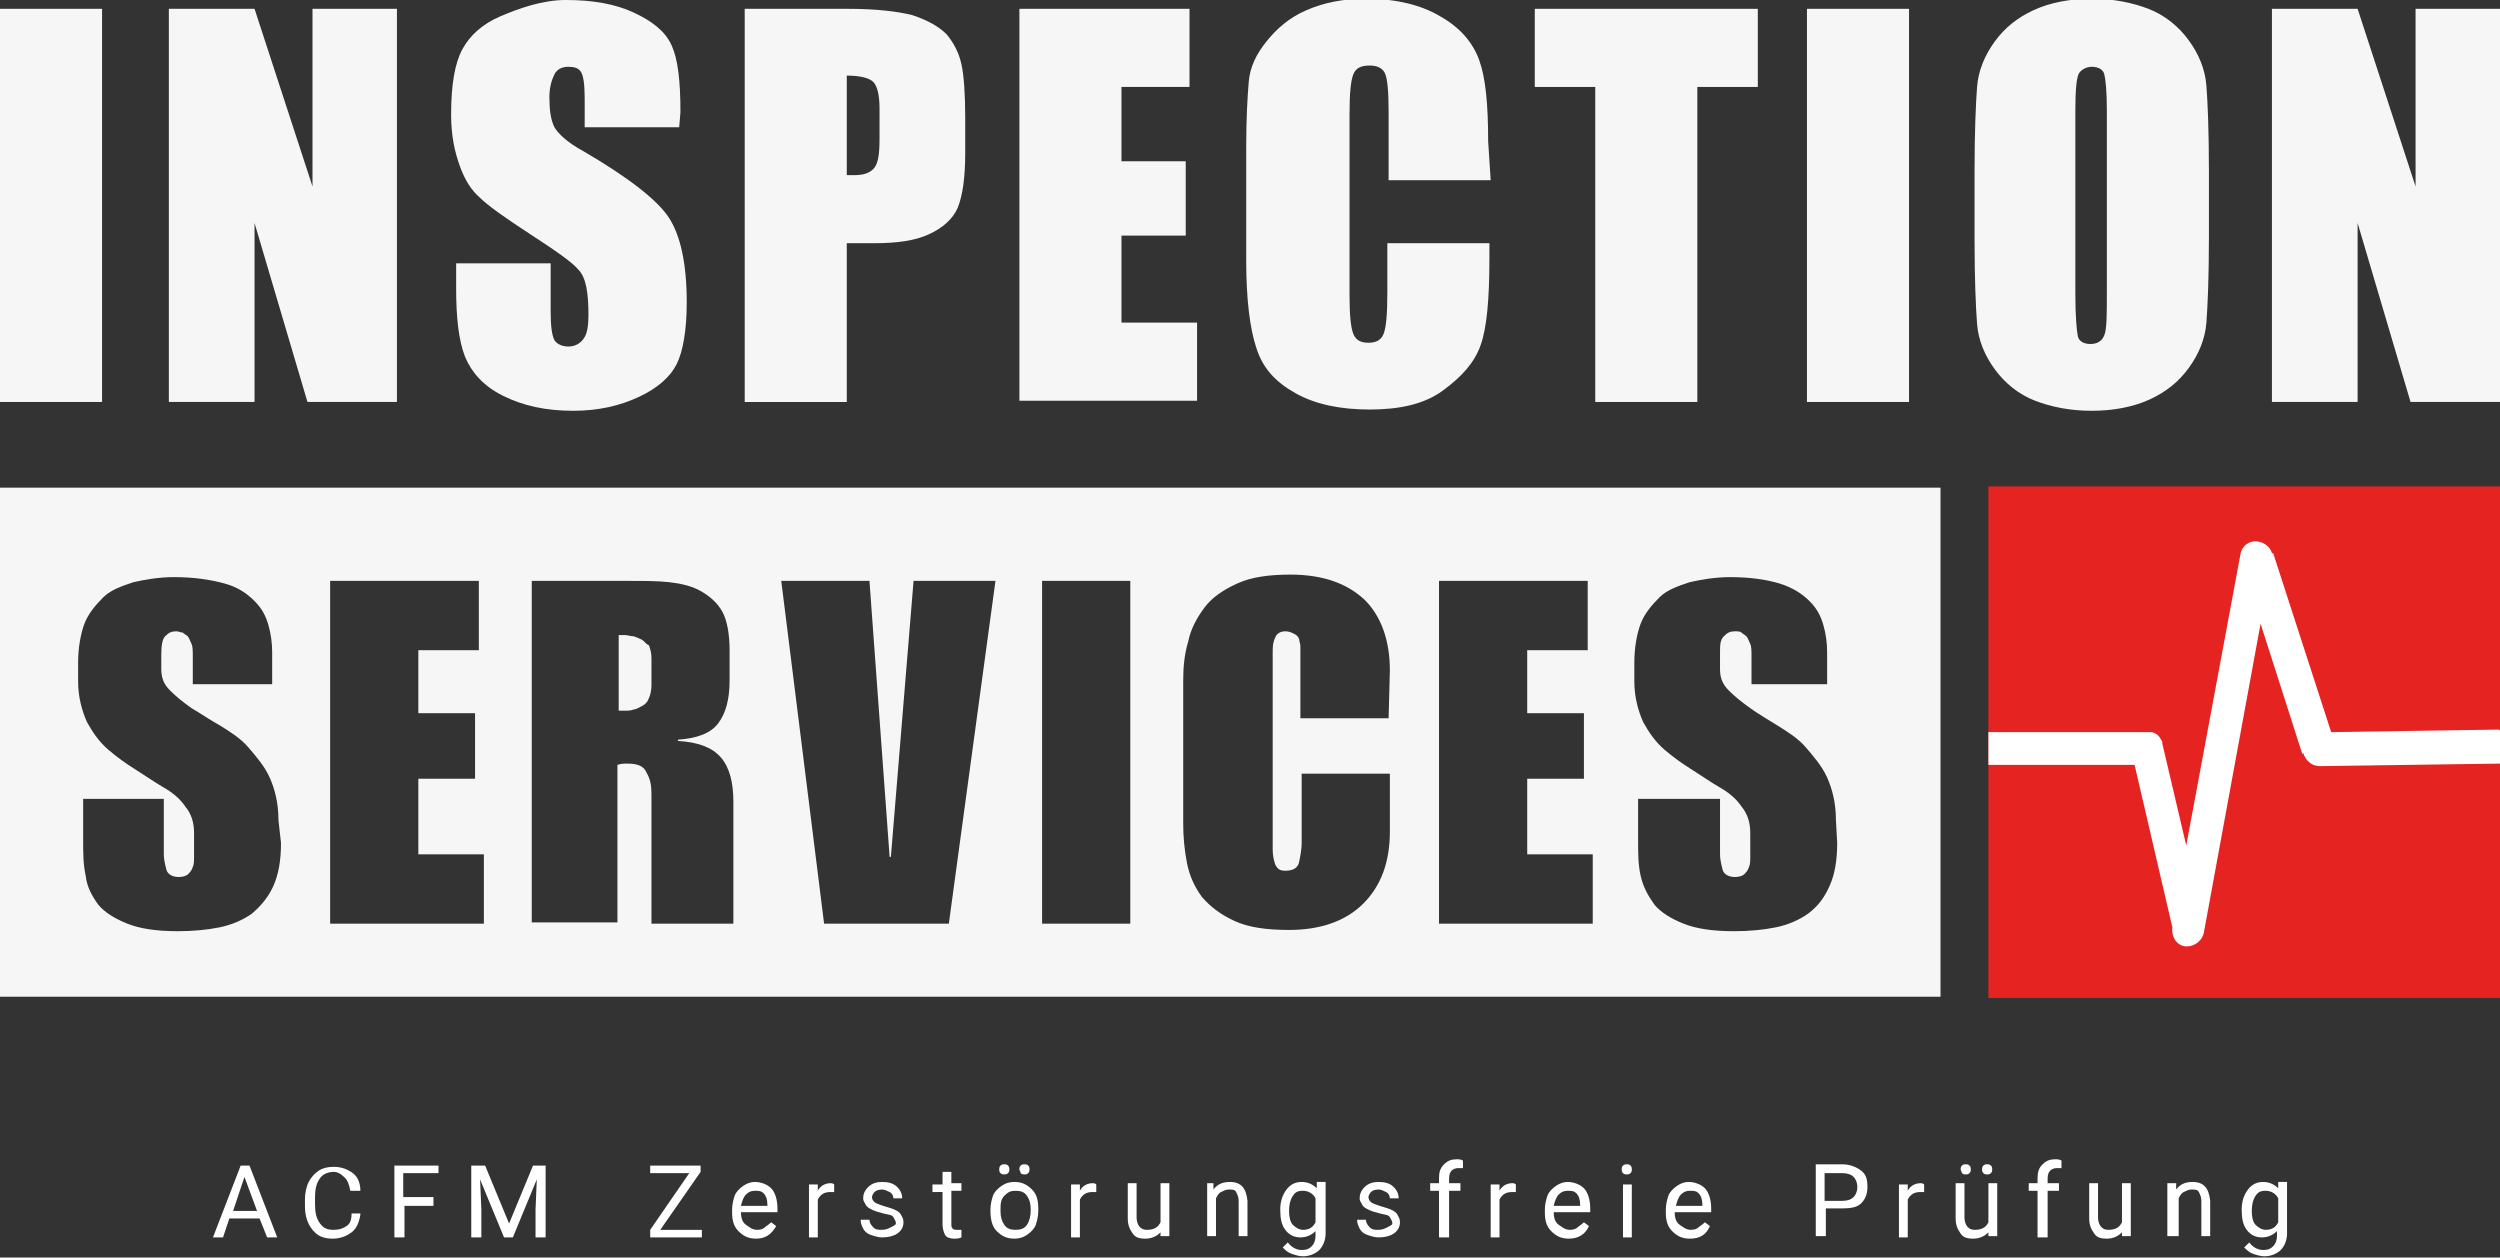 <?xml version="1.0" encoding="utf-8"?>
<!-- Generator: Adobe Illustrator 27.0.0, SVG Export Plug-In . SVG Version: 6.00 Build 0)  -->
<svg version="1.1" id="Calque_2_00000162344679803389627640000014793302293966633113_"
	 xmlns="http://www.w3.org/2000/svg" xmlns:xlink="http://www.w3.org/1999/xlink" x="0px" y="0px" viewBox="0 0 198.4 99.8"
	 style="enable-background:new 0 0 198.4 99.8;" xml:space="preserve">
<rect x="0" y="0" width="198.4" height="99.8" fill="#333333" stroke="none"/>
<style type="text/css">
	.st0{fill:#F6F6F6;}
	.st1{fill:#E52321;}
	.st2{fill:#FFFFFF;}
</style>
<g id="recto">
	<g>
		<g>
			<g>
				<path class="st0" d="M8.1,0.7v31.2H0V0.7H8.1z"/>
				<path class="st0" d="M31.5,0.7v31.2h-7.1l-4.2-14.2v14.2h-6.8V0.7h6.8l4.6,14.1V0.7C24.7,0.7,31.5,0.7,31.5,0.7z"/>
				<path class="st0" d="M53.9,10.1h-7.5V7.8c0-1.1-0.1-1.8-0.3-2.1c-0.2-0.3-0.5-0.4-1-0.4c-0.5,0-0.9,0.2-1.1,0.6s-0.4,1-0.4,1.8
					c0,1,0.1,1.8,0.4,2.4c0.3,0.5,1,1.2,2.3,1.9c3.6,2.1,5.9,3.9,6.8,5.3c0.9,1.4,1.4,3.6,1.4,6.7c0,2.2-0.3,3.9-0.8,4.9
					c-0.5,1-1.5,1.9-3,2.6c-1.5,0.7-3.2,1.1-5.2,1.1c-2.2,0-4-0.4-5.6-1.2s-2.5-1.9-3-3.1c-0.5-1.3-0.7-3.1-0.7-5.4v-2h7.5v3.8
					c0,1.2,0.1,1.9,0.3,2.3c0.2,0.3,0.6,0.5,1.1,0.5s0.9-0.2,1.2-0.6c0.3-0.4,0.4-1,0.4-1.9c0-1.8-0.2-3-0.8-3.6
					c-0.5-0.6-1.8-1.5-3.8-2.8c-2-1.3-3.4-2.3-4-2.9c-0.7-0.6-1.2-1.4-1.6-2.5s-0.7-2.4-0.7-4.1c0-2.4,0.3-4.1,0.9-5.2
					c0.6-1.1,1.6-2,3-2.6S43,0,44.9,0c2.1,0,3.9,0.3,5.4,1c1.5,0.7,2.5,1.5,3,2.6s0.7,2.8,0.7,5.3L53.9,10.1L53.9,10.1z"/>
				<path class="st0" d="M59.1,0.7h8.2c2.2,0,3.9,0.2,5.1,0.5c1.2,0.4,2.1,0.9,2.7,1.5c0.6,0.7,1,1.5,1.2,2.4
					c0.2,0.9,0.3,2.4,0.3,4.3v2.7c0,2-0.2,3.4-0.6,4.4c-0.4,0.9-1.2,1.6-2.3,2.1s-2.5,0.7-4.3,0.7h-2.2v12.6h-8.1V0.7z M67.2,6v7.9
					c0.2,0,0.4,0,0.6,0c0.8,0,1.3-0.2,1.6-0.6s0.4-1.1,0.4-2.3V8.6c0-1.1-0.2-1.8-0.5-2.1C69,6.2,68.3,6,67.2,6z"/>
				<path class="st0" d="M80.9,0.7h13.5v6.2h-5.4v5.9h5.1v5.9h-5.1v6.9h6v6.2H80.9V0.7z"/>
				<path class="st0" d="M118.3,14.3h-8.1V8.8c0-1.6-0.1-2.6-0.3-3c-0.2-0.4-0.6-0.6-1.2-0.6c-0.7,0-1.1,0.2-1.3,0.7
					c-0.2,0.5-0.3,1.5-0.3,3.1v14.5c0,1.5,0.1,2.5,0.3,3s0.6,0.7,1.2,0.7s1-0.2,1.2-0.7c0.2-0.5,0.3-1.5,0.3-3.3v-3.9h8.1v1.2
					c0,3.2-0.2,5.5-0.7,6.9c-0.5,1.4-1.5,2.5-3,3.6s-3.5,1.5-5.8,1.5s-4.3-0.4-5.9-1.3s-2.6-2-3.1-3.6c-0.5-1.5-0.8-3.8-0.8-6.9
					v-9.1c0-2.2,0.1-3.9,0.2-5.1s0.6-2.2,1.4-3.2c0.8-1,1.8-1.9,3.2-2.5c1.4-0.6,2.9-0.9,4.7-0.9c2.4,0,4.4,0.5,5.9,1.4
					c1.6,0.9,2.6,2.1,3.1,3.5s0.7,3.5,0.7,6.4L118.3,14.3L118.3,14.3z"/>
				<path class="st0" d="M139.5,0.7v6.2h-4.8v25h-8.1v-25h-4.8V0.7H139.5L139.5,0.7z"/>
				<path class="st0" d="M151.5,0.7v31.2h-8.1V0.7H151.5z"/>
				<path class="st0" d="M175.3,18.9c0,3.1-0.1,5.4-0.2,6.7s-0.6,2.5-1.4,3.6s-1.8,1.9-3.1,2.5c-1.3,0.6-2.9,0.9-4.6,0.9
					s-3.2-0.3-4.5-0.8s-2.4-1.4-3.2-2.5c-0.8-1.1-1.3-2.3-1.4-3.6c-0.1-1.3-0.2-3.5-0.2-6.8v-5.3c0-3.1,0.1-5.4,0.2-6.7
					s0.6-2.5,1.4-3.6s1.8-1.9,3.1-2.5c1.3-0.6,2.9-0.9,4.6-0.9s3.2,0.3,4.5,0.8s2.4,1.4,3.2,2.5c0.8,1.1,1.3,2.3,1.4,3.6
					c0.1,1.3,0.2,3.5,0.2,6.8V18.9z M167.2,8.7c0-1.4-0.1-2.4-0.2-2.8s-0.5-0.6-1-0.6c-0.4,0-0.8,0.2-1,0.5
					c-0.2,0.3-0.3,1.3-0.3,2.9v14.6c0,1.8,0.1,2.9,0.2,3.4c0.1,0.4,0.5,0.6,1,0.6s0.9-0.2,1.1-0.7s0.2-1.6,0.2-3.5L167.2,8.7
					L167.2,8.7z"/>
				<path class="st0" d="M198.4,0.7v31.2h-7.1l-4.2-14.2v14.2h-6.8V0.7h6.8l4.6,14.1V0.7H198.4z"/>
			</g>
			<g>
				<path class="st0" d="M51,50.8c-0.2-0.1-0.4-0.2-0.7-0.3c-0.2,0-0.5-0.1-0.7-0.1h-0.5v6h0.5c0.2,0,0.5,0,0.7-0.1
					c0.2,0,0.5-0.2,0.7-0.3c0.2-0.1,0.4-0.3,0.5-0.6c0.1-0.2,0.2-0.6,0.2-1v-2.2c0-0.4-0.1-0.7-0.2-1C51.4,51.2,51.2,51,51,50.8z"/>
				<path class="st0" d="M0,38.7v40.4h154V38.7H0z M22.3,66.9c0,1.4-0.2,2.5-0.6,3.4s-1,1.6-1.7,2.2c-0.7,0.5-1.6,0.9-2.6,1.1
					s-2.1,0.3-3.3,0.3c-1.7,0-3-0.2-4-0.6s-1.8-0.9-2.3-1.5c-0.5-0.7-0.9-1.4-1-2.3c-0.2-0.9-0.2-1.8-0.2-2.7v-3.4H13v4.4
					c0,0.4,0.1,0.8,0.2,1.2c0.1,0.4,0.5,0.6,1,0.6c0.3,0,0.6-0.1,0.7-0.2c0.2-0.2,0.3-0.3,0.4-0.6c0.1-0.2,0.1-0.5,0.1-0.8
					c0-0.3,0-0.6,0-0.8v-1.1c0-0.8-0.2-1.5-0.7-2.1c-0.4-0.6-1-1.1-1.7-1.5s-1.4-0.9-2.2-1.4s-1.5-1-2.2-1.6
					c-0.7-0.6-1.2-1.3-1.7-2.2c-0.4-0.9-0.7-2-0.7-3.2v-1.5c0-1.2,0.2-2.3,0.5-3.1s0.9-1.5,1.5-2.1s1.5-0.9,2.4-1.2
					c0.9-0.2,2-0.4,3.2-0.4c1.6,0,2.9,0.2,4,0.5s1.8,0.8,2.4,1.4c0.6,0.6,0.9,1.2,1.1,1.9s0.3,1.4,0.3,2.2v2.5h-6.3v-2.2
					c0-0.4,0-0.8-0.1-1c-0.1-0.2-0.2-0.5-0.3-0.6c-0.1-0.1-0.3-0.2-0.4-0.3c-0.2,0-0.3-0.1-0.5-0.1c-0.4,0-0.6,0.1-0.9,0.4
					c-0.2,0.2-0.3,0.7-0.3,1.4v1.2c0,0.7,0.2,1.2,0.7,1.7c0.5,0.5,1,0.9,1.7,1.4c0.7,0.4,1.4,0.9,2.3,1.4c0.8,0.5,1.6,1,2.2,1.7
					s1.3,1.5,1.7,2.4s0.7,2,0.7,3.4L22.3,66.9L22.3,66.9z M38.5,73.3H26.2V46.1h11.8v5.5h-4.8v5h4.5v5.2h-4.5v6h5.2V73.3L38.5,73.3z
					 M58.2,73.3h-6.5V63c0-0.7-0.1-1.2-0.4-1.7c-0.2-0.5-0.7-0.7-1.5-0.7c-0.3,0-0.5,0-0.8,0.1v12.5h-6.8V46.1H50
					c1.1,0,2.2,0,3.1,0.1s1.8,0.3,2.5,0.7c0.7,0.4,1.3,0.9,1.7,1.6c0.4,0.7,0.6,1.8,0.6,3.1v2.4c0,1.5-0.3,2.6-0.9,3.4
					s-1.7,1.2-3.2,1.3v0.1c1.6,0.1,2.7,0.5,3.4,1.3c0.7,0.8,1,2,1,3.5L58.2,73.3L58.2,73.3z M75.3,73.3h-9.9L62,46.1h7L70.6,68h0.1
					l1.8-21.9H79L75.3,73.3L75.3,73.3z M89.7,73.3h-7V46.1h7V73.3z M110.2,57h-7V52c0-0.2,0-0.5,0-0.7c0-0.2-0.1-0.4-0.1-0.6
					c-0.1-0.2-0.2-0.3-0.4-0.4c-0.2-0.1-0.4-0.2-0.7-0.2c-0.4,0-0.7,0.2-0.8,0.5c-0.2,0.4-0.2,0.8-0.2,1.2v15.6
					c0,0.5,0.1,0.9,0.2,1.2c0.2,0.4,0.4,0.5,0.8,0.5c0.6,0,1-0.2,1.1-0.7s0.2-1,0.2-1.5v-5.5h7V66c0,2.4-0.7,4.3-2.1,5.7
					s-3.4,2.1-5.9,2.1c-1.8,0-3.2-0.2-4.3-0.7c-1.1-0.5-1.9-1.1-2.6-1.9c-0.6-0.8-1-1.7-1.2-2.7c-0.2-1-0.3-2.1-0.3-3.1V54
					c0-1.1,0.1-2.1,0.4-3.1c0.2-1,0.7-1.9,1.3-2.7c0.6-0.8,1.5-1.4,2.6-1.9s2.5-0.7,4.2-0.7c2.6,0,4.5,0.7,5.9,2
					c1.3,1.3,2,3.2,2,5.6L110.2,57L110.2,57z M126.4,73.3h-12.2V46.1H126v5.5h-4.8v5h4.5v5.2h-4.5v6h5.2V73.3L126.4,73.3z
					 M145.8,66.9c0,1.4-0.2,2.5-0.6,3.4s-0.9,1.6-1.7,2.2c-0.7,0.5-1.6,0.9-2.6,1.1s-2.1,0.3-3.3,0.3c-1.7,0-3-0.2-4-0.6
					s-1.8-0.9-2.3-1.5c-0.5-0.7-0.9-1.4-1.1-2.3c-0.2-0.9-0.2-1.8-0.2-2.7v-3.4h6.5v4.4c0,0.4,0.1,0.8,0.2,1.2
					c0.1,0.4,0.5,0.6,1,0.6c0.3,0,0.6-0.1,0.7-0.2c0.2-0.2,0.3-0.3,0.4-0.6c0.1-0.2,0.1-0.5,0.1-0.8c0-0.3,0-0.6,0-0.8v-1.1
					c0-0.8-0.2-1.5-0.7-2.1c-0.4-0.6-1-1.1-1.7-1.5s-1.4-0.9-2.2-1.4c-0.8-0.5-1.5-1-2.2-1.6c-0.7-0.6-1.2-1.3-1.7-2.2
					c-0.4-0.9-0.7-2-0.7-3.2v-1.5c0-1.2,0.2-2.3,0.5-3.1s0.9-1.5,1.5-2.1s1.5-0.9,2.4-1.2c0.9-0.2,2-0.4,3.2-0.4
					c1.6,0,2.9,0.2,3.9,0.5s1.8,0.8,2.4,1.4s0.9,1.2,1.1,1.9s0.3,1.4,0.3,2.2v2.5H139v-2.2c0-0.4,0-0.8-0.1-1
					c-0.1-0.2-0.2-0.5-0.3-0.6c-0.1-0.1-0.3-0.2-0.4-0.3s-0.3-0.1-0.5-0.1c-0.4,0-0.6,0.1-0.9,0.4s-0.3,0.7-0.3,1.4v1.2
					c0,0.7,0.2,1.2,0.7,1.7c0.5,0.5,1,0.9,1.7,1.4s1.4,0.9,2.2,1.4s1.6,1,2.2,1.7s1.3,1.5,1.7,2.4s0.7,2,0.7,3.4L145.8,66.9
					L145.8,66.9z"/>
			</g>
			<g>
				<rect x="157.8" y="38.6" class="st1" width="40.6" height="40.6"/>
				<path class="st2" d="M198.4,58v2.6c0,0-0.1,0-0.1,0l-14.2,0.2c0,0,0,0,0,0c-0.6,0-1.1-0.4-1.3-1l-0.1,0l-3.3-10.3L174.9,74
					c-0.1,0.6-0.7,1.1-1.3,1.1c-0.1,0-0.2,0-0.2,0c-0.7-0.1-1.1-0.8-1-1.5l-3-12.9l-11.6,0l0,0v-2.6l12.6,0c0.1,0,0.2,0,0.3,0
					c0,0,0,0,0,0l0,0c0.2,0,0.3,0.1,0.5,0.2l0,0c0,0,0,0,0,0c0,0,0,0,0,0c0,0,0,0,0,0c0,0,0,0,0,0l0,0c0.1,0.1,0.2,0.2,0.3,0.4
					c0,0,0,0,0,0l0,0c0.1,0.1,0.1,0.2,0.1,0.3l1.9,8.1l4.3-23.1c0.1-0.7,0.8-1.2,1.5-1c0.5,0.1,0.9,0.5,1,0.9l0.1,0l4.6,14.2
					l13.3-0.2c0,0,0,0,0,0C198.3,57.9,198.4,57.9,198.4,58L198.4,58z"/>
			</g>
		</g>
	</g>
</g>
<g>
	<path class="st2" d="M20.6,96.7h-2.4l-0.5,1.5h-0.8l2.2-5.7h0.7l2.2,5.7h-0.8L20.6,96.7z M18.5,96.1h1.9l-1-2.7L18.5,96.1z"/>
	<path class="st2" d="M28.6,96.4c-0.1,0.6-0.3,1.1-0.7,1.4s-0.9,0.5-1.5,0.5c-0.7,0-1.2-0.2-1.6-0.7s-0.6-1.1-0.6-1.9v-0.5
		c0-0.5,0.1-1,0.3-1.4s0.5-0.7,0.8-0.9s0.7-0.3,1.2-0.3c0.6,0,1.1,0.2,1.5,0.5s0.6,0.8,0.6,1.4h-0.8c-0.1-0.5-0.2-0.8-0.4-1
		S26.9,93,26.5,93c-0.5,0-0.9,0.2-1.1,0.5c-0.3,0.4-0.4,0.9-0.4,1.5v0.6c0,0.6,0.1,1.1,0.4,1.5c0.3,0.4,0.6,0.5,1.1,0.5
		c0.4,0,0.7-0.1,1-0.3s0.4-0.5,0.4-1H28.6z"/>
	<path class="st2" d="M34.5,95.7h-2.4v2.5h-0.8v-5.7h3.5v0.6h-2.8v1.9h2.4V95.7z"/>
	<path class="st2" d="M38.5,92.5l1.9,4.6l1.9-4.6h1v5.7h-0.8V96l0.1-2.4l-1.9,4.6H40l-1.9-4.6l0.1,2.4v2.2h-0.8v-5.7H38.5z"/>
	<path class="st2" d="M52.4,97.6h3.3v0.6h-4.1v-0.6l3.1-4.5h-3.1v-0.6h4V93L52.4,97.6z"/>
	<path class="st2" d="M60,98.3c-0.6,0-1-0.2-1.4-0.6s-0.5-0.9-0.5-1.5V96c0-0.4,0.1-0.8,0.2-1.1s0.4-0.6,0.7-0.8s0.6-0.3,0.9-0.3
		c0.5,0,1,0.2,1.3,0.5s0.5,0.9,0.5,1.6v0.3h-2.9c0,0.4,0.1,0.8,0.4,1s0.5,0.4,0.9,0.4c0.3,0,0.5-0.1,0.6-0.2s0.3-0.2,0.5-0.4
		l0.4,0.3C61.2,98,60.7,98.3,60,98.3z M59.9,94.5c-0.3,0-0.5,0.1-0.7,0.3s-0.3,0.5-0.4,0.9h2.1v-0.1c0-0.4-0.1-0.7-0.3-0.9
		S60.2,94.5,59.9,94.5z"/>
	<path class="st2" d="M66.3,94.6c-0.1,0-0.2,0-0.4,0c-0.5,0-0.8,0.2-1,0.6v3h-0.7v-4.2h0.7l0,0.5c0.2-0.4,0.6-0.6,1-0.6
		c0.1,0,0.2,0,0.3,0.1V94.6z"/>
	<path class="st2" d="M71.1,97.1c0-0.2-0.1-0.3-0.2-0.5s-0.4-0.2-0.8-0.3s-0.7-0.2-0.9-0.3s-0.4-0.2-0.5-0.4s-0.2-0.3-0.2-0.5
		c0-0.3,0.1-0.6,0.4-0.9s0.7-0.4,1.1-0.4c0.5,0,0.9,0.1,1.2,0.4s0.4,0.6,0.4,0.9h-0.7c0-0.2-0.1-0.4-0.3-0.5s-0.4-0.2-0.6-0.2
		c-0.3,0-0.5,0.1-0.6,0.2s-0.2,0.3-0.2,0.4c0,0.2,0.1,0.3,0.2,0.4s0.4,0.2,0.7,0.3s0.7,0.2,0.9,0.3s0.4,0.2,0.5,0.4s0.2,0.3,0.2,0.6
		c0,0.4-0.2,0.7-0.5,0.9s-0.7,0.3-1.2,0.3c-0.3,0-0.6-0.1-0.9-0.2s-0.5-0.3-0.6-0.5s-0.2-0.4-0.2-0.7h0.7c0,0.2,0.1,0.4,0.3,0.6
		s0.4,0.2,0.7,0.2c0.3,0,0.5-0.1,0.7-0.2S71.1,97.2,71.1,97.1z"/>
	<path class="st2" d="M75.5,92.9v1h0.8v0.6h-0.8v2.6c0,0.2,0,0.3,0.1,0.4s0.2,0.1,0.4,0.1c0.1,0,0.2,0,0.3,0v0.6
		c-0.2,0.1-0.4,0.1-0.6,0.1c-0.3,0-0.6-0.1-0.7-0.3s-0.2-0.5-0.2-0.8v-2.6H74v-0.6h0.8v-1H75.5z"/>
	<path class="st2" d="M78.6,96c0-0.4,0.1-0.8,0.2-1.1s0.4-0.6,0.7-0.8s0.6-0.3,1-0.3c0.6,0,1,0.2,1.4,0.6s0.5,0.9,0.5,1.6v0.1
		c0,0.4-0.1,0.8-0.2,1.1s-0.4,0.6-0.7,0.8s-0.6,0.3-1,0.3c-0.6,0-1-0.2-1.4-0.6S78.6,96.7,78.6,96L78.6,96z M79.3,92.8
		c0-0.1,0-0.2,0.1-0.3c0.1-0.1,0.2-0.1,0.3-0.1s0.2,0,0.3,0.1c0.1,0.1,0.1,0.2,0.1,0.3c0,0.1,0,0.2-0.1,0.3
		c-0.1,0.1-0.2,0.1-0.3,0.1s-0.2,0-0.3-0.1C79.3,93,79.3,92.9,79.3,92.8z M79.4,96.1c0,0.5,0.1,0.8,0.3,1.1s0.5,0.4,0.9,0.4
		c0.4,0,0.7-0.1,0.9-0.4s0.3-0.7,0.3-1.2c0-0.5-0.1-0.8-0.3-1.1s-0.5-0.4-0.9-0.4c-0.4,0-0.6,0.1-0.9,0.4S79.4,95.6,79.4,96.1z
		 M80.9,92.8c0-0.1,0-0.2,0.1-0.3s0.2-0.1,0.3-0.1s0.2,0,0.3,0.1s0.1,0.2,0.1,0.3c0,0.1,0,0.2-0.1,0.3c-0.1,0.1-0.2,0.1-0.3,0.1
		s-0.2,0-0.3-0.1C81,93,80.9,92.9,80.9,92.8z"/>
	<path class="st2" d="M87.1,94.6c-0.1,0-0.2,0-0.4,0c-0.5,0-0.8,0.2-1,0.6v3h-0.7v-4.2h0.7l0,0.5c0.2-0.4,0.6-0.6,1-0.6
		c0.1,0,0.2,0,0.3,0.1V94.6z"/>
	<path class="st2" d="M92.1,97.8c-0.3,0.3-0.7,0.5-1.2,0.5c-0.5,0-0.8-0.1-1-0.4s-0.4-0.6-0.4-1.2v-2.8h0.7v2.7c0,0.6,0.3,1,0.8,1
		c0.6,0,0.9-0.2,1.1-0.6v-3.1h0.7v4.2h-0.7L92.1,97.8z"/>
	<path class="st2" d="M96.3,93.9l0,0.5c0.3-0.4,0.7-0.6,1.3-0.6c0.9,0,1.3,0.5,1.4,1.5v2.8h-0.7v-2.8c0-0.3-0.1-0.5-0.2-0.7
		s-0.3-0.2-0.6-0.2c-0.2,0-0.4,0.1-0.6,0.2s-0.3,0.3-0.4,0.5v3h-0.7v-4.2H96.3z"/>
	<path class="st2" d="M101.6,96c0-0.7,0.2-1.2,0.5-1.6s0.7-0.6,1.2-0.6c0.5,0,0.9,0.2,1.2,0.5l0-0.5h0.7v4.1c0,0.5-0.2,1-0.5,1.3
		s-0.8,0.5-1.3,0.5c-0.3,0-0.6-0.1-0.9-0.2s-0.5-0.3-0.7-0.5l0.4-0.4c0.3,0.4,0.7,0.6,1.1,0.6c0.4,0,0.6-0.1,0.8-0.3
		s0.3-0.5,0.3-0.8v-0.4c-0.3,0.3-0.7,0.5-1.2,0.5c-0.5,0-0.9-0.2-1.2-0.6S101.6,96.7,101.6,96z M102.3,96.1c0,0.5,0.1,0.9,0.3,1.1
		s0.5,0.4,0.8,0.4c0.5,0,0.8-0.2,1-0.6v-1.9c-0.2-0.4-0.6-0.6-1-0.6c-0.4,0-0.6,0.1-0.8,0.4S102.3,95.6,102.3,96.1z"/>
	<path class="st2" d="M110.5,97.1c0-0.2-0.1-0.3-0.2-0.5s-0.4-0.2-0.8-0.3s-0.7-0.2-0.9-0.3s-0.4-0.2-0.5-0.4s-0.2-0.3-0.2-0.5
		c0-0.3,0.1-0.6,0.4-0.9s0.7-0.4,1.1-0.4c0.5,0,0.9,0.1,1.2,0.4s0.4,0.6,0.4,0.9h-0.7c0-0.2-0.1-0.4-0.3-0.5s-0.4-0.2-0.6-0.2
		c-0.3,0-0.5,0.1-0.6,0.2s-0.2,0.3-0.2,0.4c0,0.2,0.1,0.3,0.2,0.4s0.4,0.2,0.7,0.3s0.7,0.2,0.9,0.3s0.4,0.2,0.5,0.4s0.2,0.3,0.2,0.6
		c0,0.4-0.2,0.7-0.5,0.9s-0.7,0.3-1.2,0.3c-0.3,0-0.6-0.1-0.9-0.2s-0.5-0.3-0.6-0.5s-0.2-0.4-0.2-0.7h0.7c0,0.2,0.1,0.4,0.3,0.6
		s0.4,0.2,0.7,0.2c0.3,0,0.5-0.1,0.7-0.2S110.5,97.2,110.5,97.1z"/>
	<path class="st2" d="M114.2,98.2v-3.7h-0.7v-0.6h0.7v-0.4c0-0.5,0.1-0.8,0.4-1.1s0.6-0.4,1-0.4c0.2,0,0.3,0,0.5,0.1l0,0.6
		c-0.1,0-0.3,0-0.4,0c-0.2,0-0.4,0.1-0.5,0.2c-0.1,0.1-0.2,0.3-0.2,0.6v0.4h0.9v0.6h-0.9v3.7H114.2z"/>
	<path class="st2" d="M120.4,94.6c-0.1,0-0.2,0-0.4,0c-0.5,0-0.8,0.2-1,0.6v3h-0.7v-4.2h0.7l0,0.5c0.2-0.4,0.6-0.6,1-0.6
		c0.1,0,0.2,0,0.3,0.1V94.6z"/>
	<path class="st2" d="M124.5,98.3c-0.6,0-1-0.2-1.4-0.6s-0.5-0.9-0.5-1.5V96c0-0.4,0.1-0.8,0.2-1.1s0.4-0.6,0.7-0.8s0.6-0.3,0.9-0.3
		c0.5,0,1,0.2,1.3,0.5s0.5,0.9,0.5,1.6v0.3h-2.9c0,0.4,0.1,0.8,0.4,1s0.5,0.4,0.9,0.4c0.3,0,0.5-0.1,0.6-0.2s0.3-0.2,0.5-0.4
		l0.4,0.3C125.8,98,125.2,98.3,124.5,98.3z M124.4,94.5c-0.3,0-0.5,0.1-0.7,0.3s-0.3,0.5-0.4,0.9h2.1v-0.1c0-0.4-0.1-0.7-0.3-0.9
		S124.7,94.5,124.4,94.5z"/>
	<path class="st2" d="M128.7,92.8c0-0.1,0-0.2,0.1-0.3s0.2-0.1,0.3-0.1s0.2,0,0.3,0.1s0.1,0.2,0.1,0.3s0,0.2-0.1,0.3
		s-0.2,0.1-0.3,0.1s-0.2,0-0.3-0.1S128.7,92.9,128.7,92.8z M129.5,98.2h-0.7v-4.2h0.7V98.2z"/>
	<path class="st2" d="M134.1,98.3c-0.6,0-1-0.2-1.4-0.6s-0.5-0.9-0.5-1.5V96c0-0.4,0.1-0.8,0.2-1.1s0.4-0.6,0.7-0.8s0.6-0.3,0.9-0.3
		c0.5,0,1,0.2,1.3,0.5s0.5,0.9,0.5,1.6v0.3h-2.9c0,0.4,0.1,0.8,0.4,1s0.5,0.4,0.9,0.4c0.3,0,0.5-0.1,0.6-0.2s0.3-0.2,0.5-0.4
		l0.4,0.3C135.4,98,134.9,98.3,134.1,98.3z M134.1,94.5c-0.3,0-0.5,0.1-0.7,0.3s-0.3,0.5-0.4,0.9h2.1v-0.1c0-0.4-0.1-0.7-0.3-0.9
		S134.4,94.5,134.1,94.5z"/>
	<path class="st2" d="M144.9,95.9v2.2h-0.8v-5.7h2.1c0.6,0,1.1,0.2,1.5,0.5s0.5,0.7,0.5,1.3c0,0.6-0.2,1-0.5,1.3s-0.8,0.4-1.5,0.4
		H144.9z M144.9,95.3h1.3c0.4,0,0.7-0.1,0.9-0.3c0.2-0.2,0.3-0.5,0.3-0.8c0-0.3-0.1-0.6-0.3-0.8c-0.2-0.2-0.5-0.3-0.9-0.3h-1.4V95.3
		z"/>
	<path class="st2" d="M152.8,94.6c-0.1,0-0.2,0-0.4,0c-0.5,0-0.8,0.2-1,0.6v3h-0.7v-4.2h0.7l0,0.5c0.2-0.4,0.6-0.6,1-0.6
		c0.1,0,0.2,0,0.3,0.1V94.6z"/>
	<path class="st2" d="M157.8,97.8c-0.3,0.3-0.7,0.5-1.2,0.5c-0.5,0-0.8-0.1-1-0.4s-0.4-0.6-0.4-1.2v-2.8h0.7v2.7c0,0.6,0.3,1,0.8,1
		c0.6,0,0.9-0.2,1.1-0.6v-3.1h0.7v4.2h-0.7L157.8,97.8z M155.6,92.8c0-0.1,0-0.2,0.1-0.3c0.1-0.1,0.2-0.1,0.3-0.1s0.2,0,0.3,0.1
		c0.1,0.1,0.1,0.2,0.1,0.3c0,0.1,0,0.2-0.1,0.3c-0.1,0.1-0.2,0.1-0.3,0.1s-0.2,0-0.3-0.1C155.7,93,155.6,92.9,155.6,92.8z
		 M157.3,92.8c0-0.1,0-0.2,0.1-0.3s0.2-0.1,0.3-0.1s0.2,0,0.3,0.1s0.1,0.2,0.1,0.3c0,0.1,0,0.2-0.1,0.3c-0.1,0.1-0.2,0.1-0.3,0.1
		s-0.2,0-0.3-0.1C157.3,93,157.3,92.9,157.3,92.8z"/>
	<path class="st2" d="M161.7,98.2v-3.7H161v-0.6h0.7v-0.4c0-0.5,0.1-0.8,0.4-1.1s0.6-0.4,1-0.4c0.2,0,0.3,0,0.5,0.1l0,0.6
		c-0.1,0-0.3,0-0.4,0c-0.2,0-0.4,0.1-0.5,0.2c-0.1,0.1-0.2,0.3-0.2,0.6v0.4h0.9v0.6h-0.9v3.7H161.7z"/>
	<path class="st2" d="M168.4,97.8c-0.3,0.3-0.7,0.5-1.2,0.5c-0.5,0-0.8-0.1-1-0.4s-0.4-0.6-0.4-1.2v-2.8h0.7v2.7c0,0.6,0.3,1,0.8,1
		c0.6,0,0.9-0.2,1.1-0.6v-3.1h0.7v4.2h-0.7L168.4,97.8z"/>
	<path class="st2" d="M172.7,93.9l0,0.5c0.3-0.4,0.7-0.6,1.3-0.6c0.9,0,1.3,0.5,1.4,1.5v2.8h-0.7v-2.8c0-0.3-0.1-0.5-0.2-0.7
		s-0.3-0.2-0.6-0.2c-0.2,0-0.4,0.1-0.6,0.2s-0.3,0.3-0.4,0.5v3H172v-4.2H172.7z"/>
	<path class="st2" d="M177.9,96c0-0.7,0.2-1.2,0.5-1.6s0.7-0.6,1.2-0.6c0.5,0,0.9,0.2,1.2,0.5l0-0.5h0.7v4.1c0,0.5-0.2,1-0.5,1.3
		s-0.8,0.5-1.3,0.5c-0.3,0-0.6-0.1-0.9-0.2s-0.5-0.3-0.7-0.5l0.4-0.4c0.3,0.4,0.7,0.6,1.1,0.6c0.4,0,0.6-0.1,0.8-0.3
		s0.3-0.5,0.3-0.8v-0.4c-0.3,0.3-0.7,0.5-1.2,0.5c-0.5,0-0.9-0.2-1.2-0.6S177.9,96.7,177.9,96z M178.7,96.1c0,0.5,0.1,0.9,0.3,1.1
		s0.5,0.4,0.8,0.4c0.5,0,0.8-0.2,1-0.6v-1.9c-0.2-0.4-0.6-0.6-1-0.6c-0.4,0-0.6,0.1-0.8,0.4S178.7,95.6,178.7,96.1z"/>
</g>
</svg>
